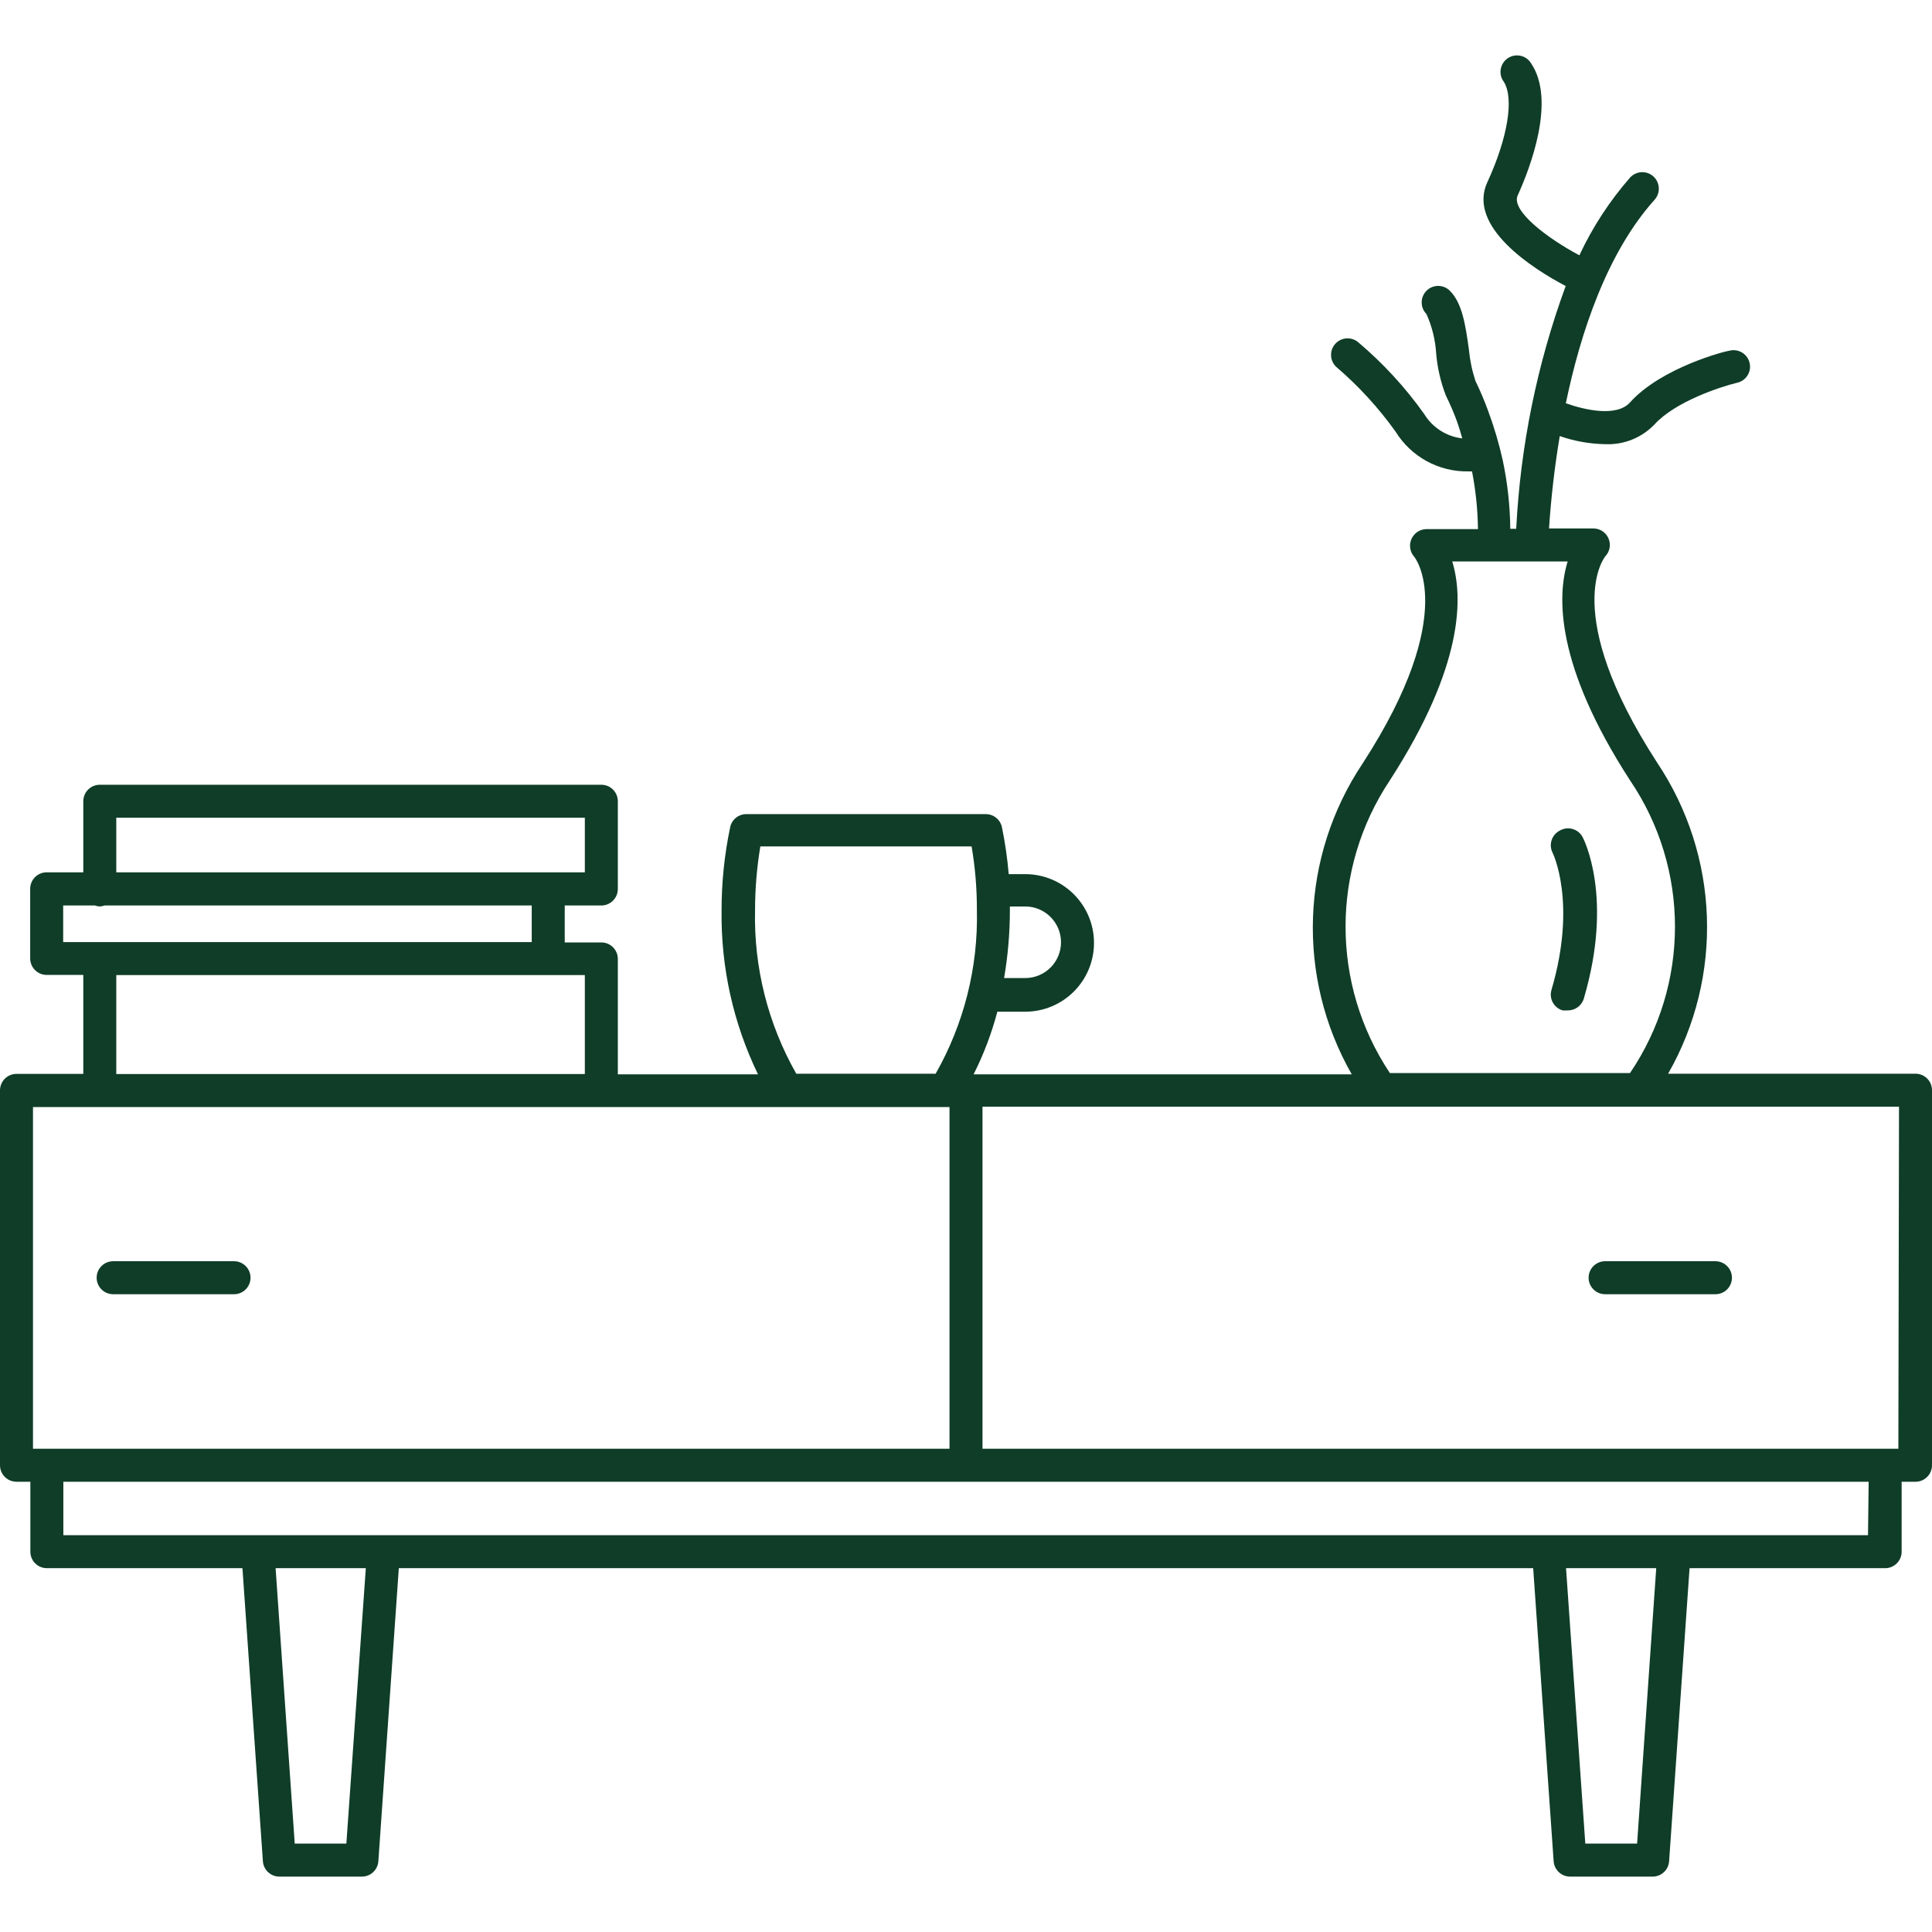 <svg width="80" height="80" viewBox="0 0 80 80" fill="none" xmlns="http://www.w3.org/2000/svg">
<path d="M79.317 44.46H69.073C71.378 40.425 71.201 35.434 68.615 31.573C64.572 25.331 66.464 23.05 66.471 23.036C66.731 22.763 66.721 22.331 66.448 22.071C66.322 21.95 66.154 21.883 65.979 21.882H64.142C64.226 20.6 64.374 19.324 64.586 18.057C65.188 18.267 65.82 18.38 66.457 18.392C67.225 18.429 67.972 18.133 68.506 17.579C69.353 16.637 71.238 16.015 71.921 15.851C72.29 15.775 72.528 15.414 72.451 15.044C72.375 14.675 72.014 14.438 71.644 14.514C71.627 14.518 71.61 14.522 71.593 14.527C71.484 14.527 68.8 15.21 67.495 16.664C66.949 17.272 65.644 16.985 64.838 16.698C65.439 13.803 66.532 10.477 68.513 8.271C68.765 7.99 68.743 7.557 68.462 7.304C68.18 7.052 67.748 7.075 67.495 7.356C66.649 8.324 65.943 9.407 65.398 10.572C64.033 9.842 62.564 8.715 62.844 8.093C63.356 6.966 64.436 4.166 63.404 2.63C63.212 2.305 62.794 2.197 62.469 2.389C62.144 2.581 62.036 3 62.228 3.325C62.241 3.346 62.255 3.367 62.27 3.388C62.701 4.071 62.434 5.71 61.587 7.547C60.741 9.384 63.472 11.132 64.832 11.843C63.648 15.072 62.957 18.461 62.783 21.896H62.537C62.527 20.938 62.422 19.984 62.223 19.048C62.067 18.352 61.864 17.667 61.615 16.999C61.463 16.583 61.29 16.175 61.096 15.776C60.956 15.351 60.864 14.911 60.823 14.465C60.686 13.489 60.556 12.56 60.037 12.041C59.772 11.773 59.339 11.771 59.071 12.037C59.07 12.038 59.069 12.039 59.067 12.041C58.803 12.307 58.803 12.737 59.067 13.004C59.301 13.526 59.437 14.086 59.47 14.656C59.522 15.243 59.656 15.82 59.867 16.37C60.03 16.705 60.188 17.053 60.338 17.47C60.413 17.682 60.481 17.9 60.549 18.153C59.896 18.077 59.314 17.704 58.972 17.142C58.19 16.041 57.272 15.043 56.24 14.171C55.952 13.928 55.521 13.964 55.278 14.253C55.277 14.253 55.277 14.253 55.277 14.253C55.034 14.542 55.07 14.973 55.358 15.216C55.358 15.216 55.359 15.216 55.359 15.216C56.27 16 57.084 16.89 57.783 17.866C58.428 18.915 59.579 19.544 60.809 19.519H60.953C61.107 20.306 61.189 21.107 61.199 21.909H59.068C58.798 21.911 58.554 22.072 58.446 22.319C58.335 22.566 58.381 22.855 58.562 23.057C58.562 23.057 60.475 25.358 56.432 31.6C53.846 35.461 53.669 40.453 55.974 44.487H40.314C40.732 43.659 41.061 42.789 41.298 41.892H42.452C44.025 41.892 45.3 40.617 45.3 39.044C45.3 37.472 44.025 36.196 42.452 36.196C42.452 36.196 42.452 36.196 42.452 36.196H41.769C41.713 35.545 41.62 34.897 41.489 34.257C41.423 33.934 41.135 33.704 40.806 33.711H30.917C30.587 33.704 30.3 33.934 30.234 34.257C29.996 35.391 29.877 36.547 29.879 37.706C29.848 40.053 30.364 42.375 31.388 44.487H25.583V39.707C25.583 39.33 25.277 39.024 24.9 39.024H23.384V37.494H24.9C25.277 37.494 25.583 37.188 25.583 36.811V33.178C25.583 32.801 25.277 32.495 24.9 32.495H4.132C3.755 32.495 3.449 32.801 3.449 33.178V36.121H1.933C1.556 36.121 1.25 36.427 1.25 36.804V39.686C1.25 40.063 1.556 40.369 1.933 40.369H3.449V44.467H0.683C0.306 44.467 0 44.773 0 45.15V60.673C0 61.05 0.306 61.356 0.683 61.356H1.257V64.252C1.257 64.629 1.562 64.935 1.94 64.935H10.039L10.886 77.071C10.911 77.429 11.21 77.707 11.569 77.706H14.984C15.343 77.707 15.642 77.429 15.667 77.071L16.514 64.935H63.486L64.333 77.071C64.358 77.429 64.657 77.707 65.016 77.706H68.431C68.79 77.707 69.089 77.429 69.114 77.071L69.961 64.935H78.06C78.438 64.935 78.743 64.629 78.743 64.252V61.356H79.317C79.694 61.356 80 61.05 80 60.673V45.143C80 44.766 79.694 44.46 79.317 44.46ZM41.817 37.678V37.535H42.452C43.27 37.535 43.934 38.198 43.934 39.017C43.934 39.835 43.271 40.499 42.452 40.499C42.452 40.499 42.452 40.499 42.452 40.499H41.577C41.737 39.567 41.817 38.624 41.817 37.678ZM57.552 32.31C60.639 27.53 60.577 24.682 60.133 23.248H64.914C64.47 24.682 64.408 27.544 67.495 32.31C69.978 35.97 69.978 40.773 67.495 44.433H57.565C57.565 44.433 57.559 44.44 57.552 44.433C55.105 40.762 55.105 35.981 57.552 32.31ZM31.265 37.678C31.266 36.797 31.339 35.918 31.484 35.049H40.232C40.38 35.918 40.453 36.797 40.451 37.678C40.507 40.052 39.916 42.396 38.743 44.46H32.972C31.799 42.396 31.209 40.052 31.265 37.678ZM24.217 40.376V44.474H4.815V40.376H24.217ZM4.815 33.861H24.217V36.121H4.815V33.861ZM2.616 39.01V37.494H3.934C3.997 37.519 4.064 37.533 4.132 37.535C4.199 37.531 4.266 37.517 4.33 37.494H22.018V39.01H2.616ZM1.366 59.99V45.84H39.317V59.99H1.366ZM14.342 76.34H12.204L11.412 64.935H15.148L14.342 76.34ZM67.789 76.34H65.644L64.846 64.935H68.581L67.789 76.34ZM77.35 63.569H2.623V61.356H77.377L77.35 63.569ZM78.607 59.99H40.683V45.826H78.634L78.607 59.99Z" fill="#0F3D28"/>
<path d="M71.033 52.225H66.464C66.087 52.225 65.781 52.531 65.781 52.908C65.781 53.285 66.087 53.591 66.464 53.591H71.033C71.41 53.591 71.716 53.285 71.716 52.908C71.716 52.531 71.41 52.225 71.033 52.225Z" fill="#0F3D28"/>
<path d="M9.691 52.225H4.685C4.308 52.225 4.002 52.531 4.002 52.908C4.002 53.285 4.308 53.591 4.685 53.591H9.691C10.068 53.591 10.374 53.285 10.374 52.908C10.374 52.531 10.068 52.225 9.691 52.225Z" fill="#0F3D28"/>
<path d="M65.528 34.653C65.346 34.323 64.931 34.203 64.6 34.385C64.596 34.388 64.591 34.391 64.586 34.394C64.251 34.566 64.119 34.978 64.291 35.313C64.291 35.314 64.292 35.315 64.292 35.316C64.292 35.316 65.31 37.364 64.245 40.984C64.134 41.345 64.338 41.726 64.698 41.836C64.7 41.837 64.701 41.837 64.702 41.838C64.768 41.844 64.834 41.844 64.9 41.838C65.214 41.85 65.496 41.647 65.583 41.346C66.819 37.159 65.583 34.755 65.528 34.653Z" fill="#0F3D28"/>
</svg>
